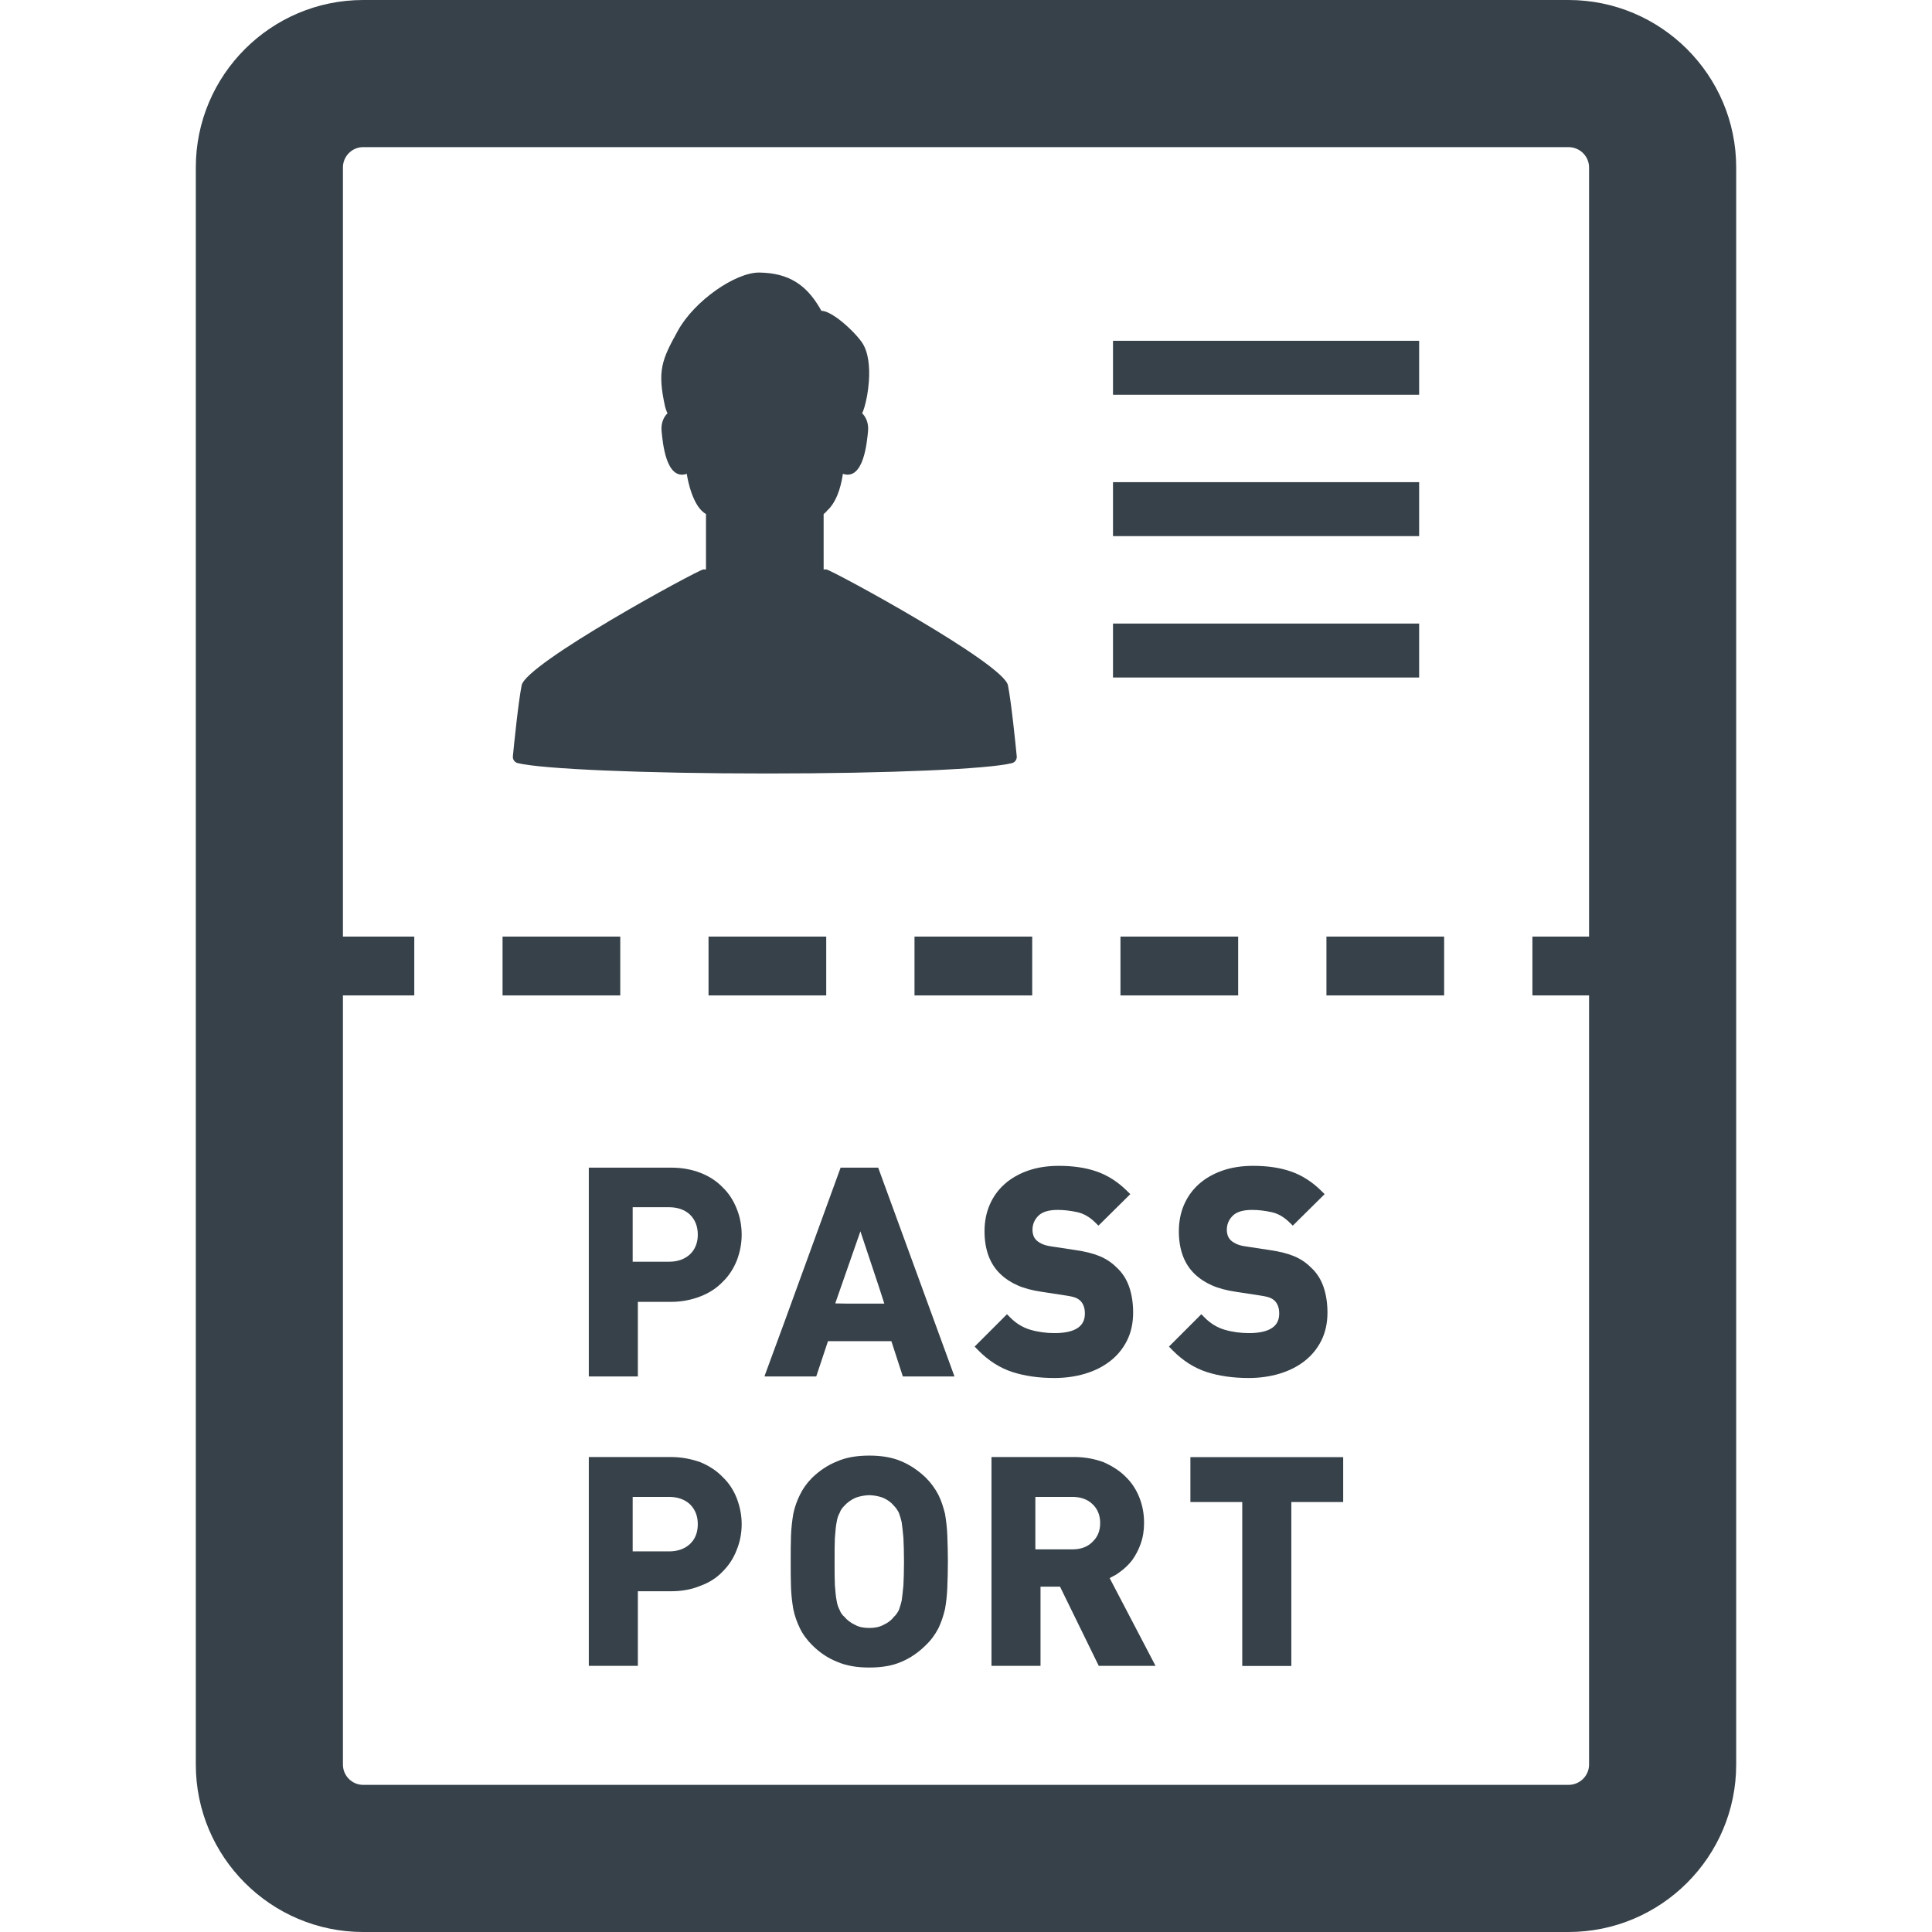 <?xml version="1.0" encoding="utf-8"?>
<!-- Generator: Adobe Illustrator 18.1.1, SVG Export Plug-In . SVG Version: 6.00 Build 0)  -->
<!DOCTYPE svg PUBLIC "-//W3C//DTD SVG 1.1//EN" "http://www.w3.org/Graphics/SVG/1.1/DTD/svg11.dtd">
<svg version="1.1" id="_x31_0" xmlns="http://www.w3.org/2000/svg" xmlns:xlink="http://www.w3.org/1999/xlink" x="0px" y="0px"
	 viewBox="0 0 512 512" style="enable-background:new 0 0 512 512;" xml:space="preserve">
<style type="text/css">
	.st0{fill:#374149;}
</style>
<g>
	<path class="st0" d="M415.658,0H96.261C71.798,0,51.892,19.906,51.892,44.369v423.262c0,24.463,19.906,44.369,44.369,44.369
		h319.397c24.51,0,44.45-19.906,44.45-44.369V44.369C460.108,19.906,440.168,0,415.658,0z M421.118,247.736v0.468h-15.013v15.39
		v0.049l0,0v0.157h15.013v203.831c0,2.966-2.448,5.38-5.46,5.38H96.261c-2.966,0-5.38-2.414-5.38-5.38V263.8h18.908v-15.596H90.881
		V44.369c0-2.966,2.414-5.38,5.38-5.38h319.397c3.012,0,5.46,2.414,5.46,5.38V247.736z"/>
	<path class="st0" d="M191.533,314.683c-1.596-1.671-3.572-2.966-5.929-3.876c-2.357-0.914-4.938-1.37-7.828-1.37H156.04v55.01
		v0.168l0,0v0.156h12.998V345.01h8.738c2.89,0,5.471-0.534,7.828-1.443c2.357-0.914,4.333-2.209,5.929-3.876
		c1.675-1.599,2.89-3.575,3.723-5.628c0.838-2.204,1.295-4.485,1.295-6.842c0-2.433-0.458-4.786-1.295-6.838
		C194.423,318.254,193.208,316.278,191.533,314.683z M184.923,327.222c0,2.052-0.685,3.88-2.056,5.17
		c-1.366,1.29-3.266,1.976-5.547,1.976h-9.652v-14.442h9.652c2.281,0,4.181,0.685,5.547,1.976
		C184.238,323.27,184.923,325.017,184.923,327.222z"/>
	<path class="st0" d="M222.773,309.437l-14.959,41.09l-5.182,14.088h0.058l-0.058,0.156h13.681l3.114-9.351h16.798l3.038,9.351
		h13.685l-20.218-55.334H222.773z M224.456,345.467l-3.11-0.05l6.67-19.106l4.843,14.526l1.493,4.63H224.456z"/>
	<path class="st0" d="M279.418,365.186c2.87,0,5.601-0.385,8.11-1.127c2.544-0.758,4.778-1.881,6.652-3.335
		c1.904-1.474,3.411-3.309,4.486-5.453c1.078-2.151,1.626-4.645,1.626-7.413c0-2.506-0.35-4.794-1.039-6.797
		c-0.716-2.09-1.885-3.876-3.427-5.246c-1.253-1.261-2.772-2.254-4.516-2.962c-1.66-0.678-3.781-1.207-6.29-1.569l-6.313-0.959
		c-0.99-0.134-1.816-0.343-2.456-0.632c-0.628-0.282-1.169-0.625-1.554-0.975c-0.399-0.396-0.666-0.807-0.818-1.241
		c-0.175-0.514-0.259-1.025-0.259-1.562c0-1.45,0.506-2.669,1.558-3.723c1.032-1.036,2.757-1.554,5.125-1.554
		c1.614,0,3.358,0.198,5.178,0.594c1.656,0.358,3.225,1.249,4.66,2.639l0.963,0.933l8.21-8.122l0.118-0.11l-0.003-0.004l0.11-0.11
		l-0.99-0.971c-2.391-2.345-5.071-4.043-7.969-5.045c-2.845-0.986-6.195-1.481-9.98-1.481c-2.996,0-5.734,0.422-8.133,1.26
		c-2.422,0.846-4.515,2.041-6.222,3.556c-1.721,1.531-3.057,3.382-3.967,5.506c-0.91,2.106-1.37,4.462-1.37,7.006
		c0,4.85,1.409,8.662,4.188,11.327c1.291,1.238,2.844,2.262,4.611,3.034c1.725,0.762,3.857,1.329,6.328,1.69l6.286,0.963
		c1.53,0.225,2.292,0.442,2.665,0.59c0.476,0.179,0.926,0.461,1.294,0.8c0.822,0.818,1.222,1.93,1.222,3.388
		c0,1.691-0.567,2.886-1.79,3.766c-1.329,0.955-3.423,1.439-6.222,1.439c-2.281,0-4.462-0.301-6.484-0.902
		c-1.938-0.575-3.678-1.63-5.178-3.13l-0.857-0.86l0,0l0,0l-0.11-0.11l-8.574,8.578l0.948,0.967c2.7,2.756,5.761,4.702,9.085,5.779
		C271.567,364.653,275.294,365.186,279.418,365.186z"/>
	<path class="st0" d="M330.918,365.186c2.871,0,5.601-0.385,8.11-1.127c2.543-0.758,4.778-1.881,6.655-3.335
		c1.9-1.474,3.408-3.309,4.482-5.453c1.078-2.151,1.626-4.645,1.626-7.413c0-2.506-0.35-4.794-1.039-6.797
		c-0.712-2.09-1.885-3.876-3.426-5.246c-1.253-1.261-2.772-2.254-4.516-2.962c-1.66-0.678-3.781-1.207-6.29-1.569l-6.313-0.959
		c-0.99-0.134-1.816-0.343-2.455-0.632c-0.629-0.282-1.166-0.625-1.554-0.975c-0.4-0.396-0.666-0.807-0.818-1.241
		c-0.175-0.514-0.259-1.025-0.259-1.562c0-1.45,0.51-2.669,1.557-3.723c1.032-1.036,2.757-1.554,5.129-1.554
		c1.611,0,3.354,0.198,5.174,0.594c1.66,0.358,3.226,1.249,4.661,2.639l0.963,0.933l8.224-8.137l0.103-0.095l-0.004-0.004
		l0.114-0.11l-0.994-0.971c-2.391-2.345-5.072-4.043-7.97-5.045c-2.844-0.986-6.194-1.481-9.975-1.481
		c-3.001,0-5.738,0.422-8.137,1.26c-2.422,0.846-4.516,2.041-6.222,3.556c-1.718,1.531-3.054,3.382-3.967,5.506
		c-0.906,2.106-1.371,4.462-1.371,7.006c0,4.85,1.413,8.662,4.189,11.327c1.29,1.238,2.844,2.262,4.61,3.034
		c1.725,0.762,3.857,1.329,6.332,1.69l6.282,0.963c1.53,0.225,2.292,0.442,2.666,0.59c0.476,0.179,0.929,0.461,1.294,0.8
		c0.826,0.818,1.222,1.93,1.222,3.388c0,1.691-0.568,2.886-1.79,3.766c-1.329,0.955-3.423,1.439-6.218,1.439
		c-2.285,0-4.462-0.301-6.485-0.902c-1.942-0.575-3.682-1.63-5.182-3.13l-0.853-0.86l0,0l0,0l-0.11-0.11l-8.578,8.578l0.948,0.967
		c2.703,2.756,5.761,4.702,9.085,5.779C323.068,364.653,326.799,365.186,330.918,365.186z"/>
	<path class="st0" d="M191.533,391.446c-1.596-1.671-3.572-2.962-5.929-3.952c-2.357-0.834-4.938-1.367-7.828-1.367H156.04v55.011
		v0.167l0,0v0.157h12.998v-19.765h8.738c2.89,0,5.471-0.454,7.828-1.443c2.357-0.834,4.333-2.129,5.929-3.8
		c1.675-1.672,2.89-3.571,3.723-5.776c0.838-2.052,1.295-4.333,1.295-6.766c0-2.357-0.458-4.634-1.295-6.842
		C194.423,394.946,193.208,393.046,191.533,391.446z M184.923,403.912c0,2.205-0.685,3.956-2.056,5.247
		c-1.366,1.29-3.266,1.976-5.547,1.976h-9.652v-14.442h9.652c2.281,0,4.181,0.682,5.547,1.976
		C184.238,400.036,184.923,401.784,184.923,403.912z"/>
	<path class="st0" d="M250.439,401.174c-0.457-1.82-0.99-3.495-1.747-5.014c-0.838-1.595-1.9-3.114-3.343-4.561
		c-1.904-1.824-4.105-3.343-6.462-4.33c-2.433-1.066-5.322-1.523-8.514-1.523c-3.194,0-6.081,0.457-8.514,1.523
		c-2.509,0.986-4.71,2.506-6.614,4.33c-1.443,1.446-2.506,2.966-3.266,4.561c-0.762,1.519-1.367,3.194-1.748,5.014
		c-0.305,1.828-0.533,3.728-0.609,5.78c-0.077,2.052-0.077,4.333-0.077,6.914c0,2.51,0,4.79,0.077,6.842
		c0.076,2.052,0.304,3.952,0.609,5.7c0.381,1.9,0.986,3.495,1.748,5.09c0.761,1.595,1.9,3.118,3.266,4.486
		c1.904,1.899,4.105,3.422,6.614,4.409c2.433,1.066,5.319,1.519,8.514,1.519c3.191,0,6.081-0.453,8.514-1.519
		c2.357-0.986,4.558-2.51,6.462-4.409c1.443-1.367,2.506-2.89,3.343-4.486c0.758-1.595,1.29-3.19,1.747-5.09
		c0.305-1.672,0.533-3.648,0.61-5.7c0.076-2.052,0.152-4.333,0.152-6.842c0-2.582-0.076-4.862-0.152-6.914
		C250.972,404.902,250.744,403.002,250.439,401.174z M232.928,396.59c0.422,0.118,0.849,0.221,1.245,0.404
		c1.138,0.533,2.052,1.218,2.738,2.056c0.533,0.529,0.91,1.138,1.291,1.823c0.228,0.682,0.533,1.519,0.761,2.586
		c0.153,1.062,0.301,2.43,0.454,4.105c0.076,1.671,0.152,3.8,0.152,6.305c0,2.433-0.076,4.562-0.152,6.233
		c-0.153,1.596-0.301,2.966-0.454,4.029c-0.228,1.066-0.533,1.9-0.761,2.585c-0.381,0.682-0.758,1.291-1.291,1.748
		c-0.686,0.91-1.599,1.595-2.738,2.128c-1.138,0.61-2.357,0.838-3.8,0.838s-2.738-0.229-3.8-0.838
		c-1.142-0.533-2.052-1.218-2.814-2.128c-0.533-0.457-0.986-1.066-1.214-1.748c-0.381-0.685-0.686-1.519-0.838-2.585
		c-0.229-1.062-0.305-2.433-0.454-4.029c-0.076-1.671-0.076-3.8-0.076-6.233c0-2.505,0-4.634,0.076-6.305
		c0.149-1.675,0.225-3.042,0.454-4.105c0.152-1.066,0.457-1.904,0.838-2.586c0.228-0.685,0.682-1.294,1.214-1.823
		c0.762-0.838,1.672-1.523,2.814-2.056c0.362-0.179,0.781-0.278,1.192-0.393c0.381-0.106,0.784-0.182,1.21-0.239
		c0.458-0.058,0.902-0.126,1.398-0.126c0.506,0,0.956,0.069,1.409,0.126C232.174,396.419,232.567,396.491,232.928,396.59z"/>
	<path class="st0" d="M294.069,418.202c0.91-0.453,1.82-0.91,2.582-1.519c1.29-0.91,2.433-1.976,3.419-3.266
		c0.914-1.291,1.671-2.738,2.205-4.257c0.609-1.672,0.914-3.499,0.914-5.548c0-2.36-0.381-4.561-1.218-6.69
		c-0.834-2.128-2.053-4.028-3.724-5.627c-1.595-1.595-3.571-2.81-5.776-3.8c-2.281-0.834-4.866-1.367-7.752-1.367h-21.966v55.335
		h12.995v-20.98h5.17l10.262,20.98h15.047L294.21,418.48L294.069,418.202z M284.108,410.602h-9.728v-13.909h9.728
		c2.281,0,4.029,0.605,5.399,1.9c1.367,1.29,2.049,2.962,2.049,5.018c0,2.125-0.682,3.724-2.049,5.015
		C288.137,409.993,286.389,410.602,284.108,410.602z"/>
	<polygon class="st0" points="315.468,386.158 315.468,397.862 315.468,397.897 315.468,397.897 315.468,398.053 329.208,398.053 
		329.208,441.496 342.216,441.496 342.216,398.053 355.96,398.053 355.96,386.158 	"/>
	<polygon class="st0" points="328.128,263.8 328.128,248.204 296.936,248.204 296.936,263.594 296.936,263.643 296.936,263.643 
		296.936,263.8 	"/>
	<polygon class="st0" points="273.543,263.8 273.543,248.204 242.352,248.204 242.352,263.594 242.352,263.643 242.352,263.643 
		242.352,263.8 	"/>
	<polygon class="st0" points="164.374,263.8 164.374,248.204 133.183,248.204 133.183,263.594 133.183,263.643 133.183,263.643 
		133.183,263.8 	"/>
	<polygon class="st0" points="218.959,263.8 218.959,248.204 187.768,248.204 187.768,263.594 187.768,263.643 187.768,263.643 
		187.768,263.8 	"/>
	<polygon class="st0" points="351.52,248.204 351.52,263.594 351.52,263.643 351.52,263.643 351.52,263.8 382.712,263.8 
		382.712,248.204 	"/>
	<path class="st0" d="M137.184,202.225c6.29,1.576,33.472,2.76,66.049,2.76c32.52,0,58.818-1.18,64.96-2.753
		c0.811-0.209,1.333-0.982,1.253-1.812c-0.342-3.495-1.439-14.332-2.326-18.802c-1.15-5.81-46.124-30.247-48.1-30.704h-0.746
		l-0.004-14.701c0.442-0.251,0.72-0.704,1.089-1.054c0.114-0.106,0.221-0.198,0.335-0.324c2.582-2.764,3.412-7.432,3.633-9.023
		c0.018-0.088,0.042-0.145,0.057-0.237c5.574,1.847,6.378-8.642,6.655-11.285c0.248-2.395-0.807-4.094-1.568-4.748
		c0.194-0.396,0.407-0.96,0.609-1.642l0.004-0.003c0.506-1.694,0.982-4.143,1.173-6.74c0.278-3.796-0.069-7.912-1.862-10.462
		c-0.632-0.899-1.599-2.014-2.718-3.13c-2.593-2.585-6.004-5.19-7.996-5.19c-3.225-5.806-7.363-9.583-14.994-10.086
		c-0.461-0.034-0.933-0.054-1.42-0.061c-6.336-0.084-17.23,7.493-21.57,15.329c-4.31,7.775-5.586,10.604-3.412,20.34
		c0,0,0,0,0,0.003c0.206,0.682,0.415,1.246,0.614,1.642c-0.762,0.654-1.82,2.353-1.569,4.748c0.278,2.646,1.081,13.158,6.67,11.285
		h0.004c0.221,1.573,1.588,8.738,5.09,10.638v14.701l0,0h-0.75c-1.977,0.457-46.95,24.894-48.101,30.704
		c-0.883,4.466-1.98,15.279-2.322,18.79C135.836,201.246,136.366,202.019,137.184,202.225z"/>
	<polygon class="st0" points="294.956,104.451 294.956,104.607 376.087,104.607 376.087,90.314 294.956,90.314 294.956,104.41 
		294.956,104.451 	"/>
	<polygon class="st0" points="294.956,142.078 376.087,142.078 376.087,127.78 294.956,127.78 294.956,141.879 294.956,141.922 
		294.956,141.922 	"/>
	<polygon class="st0" points="294.956,179.547 376.087,179.547 376.087,165.25 294.956,165.25 294.956,179.346 294.956,179.391 
		294.956,179.391 	"/>
</g>
</svg>
